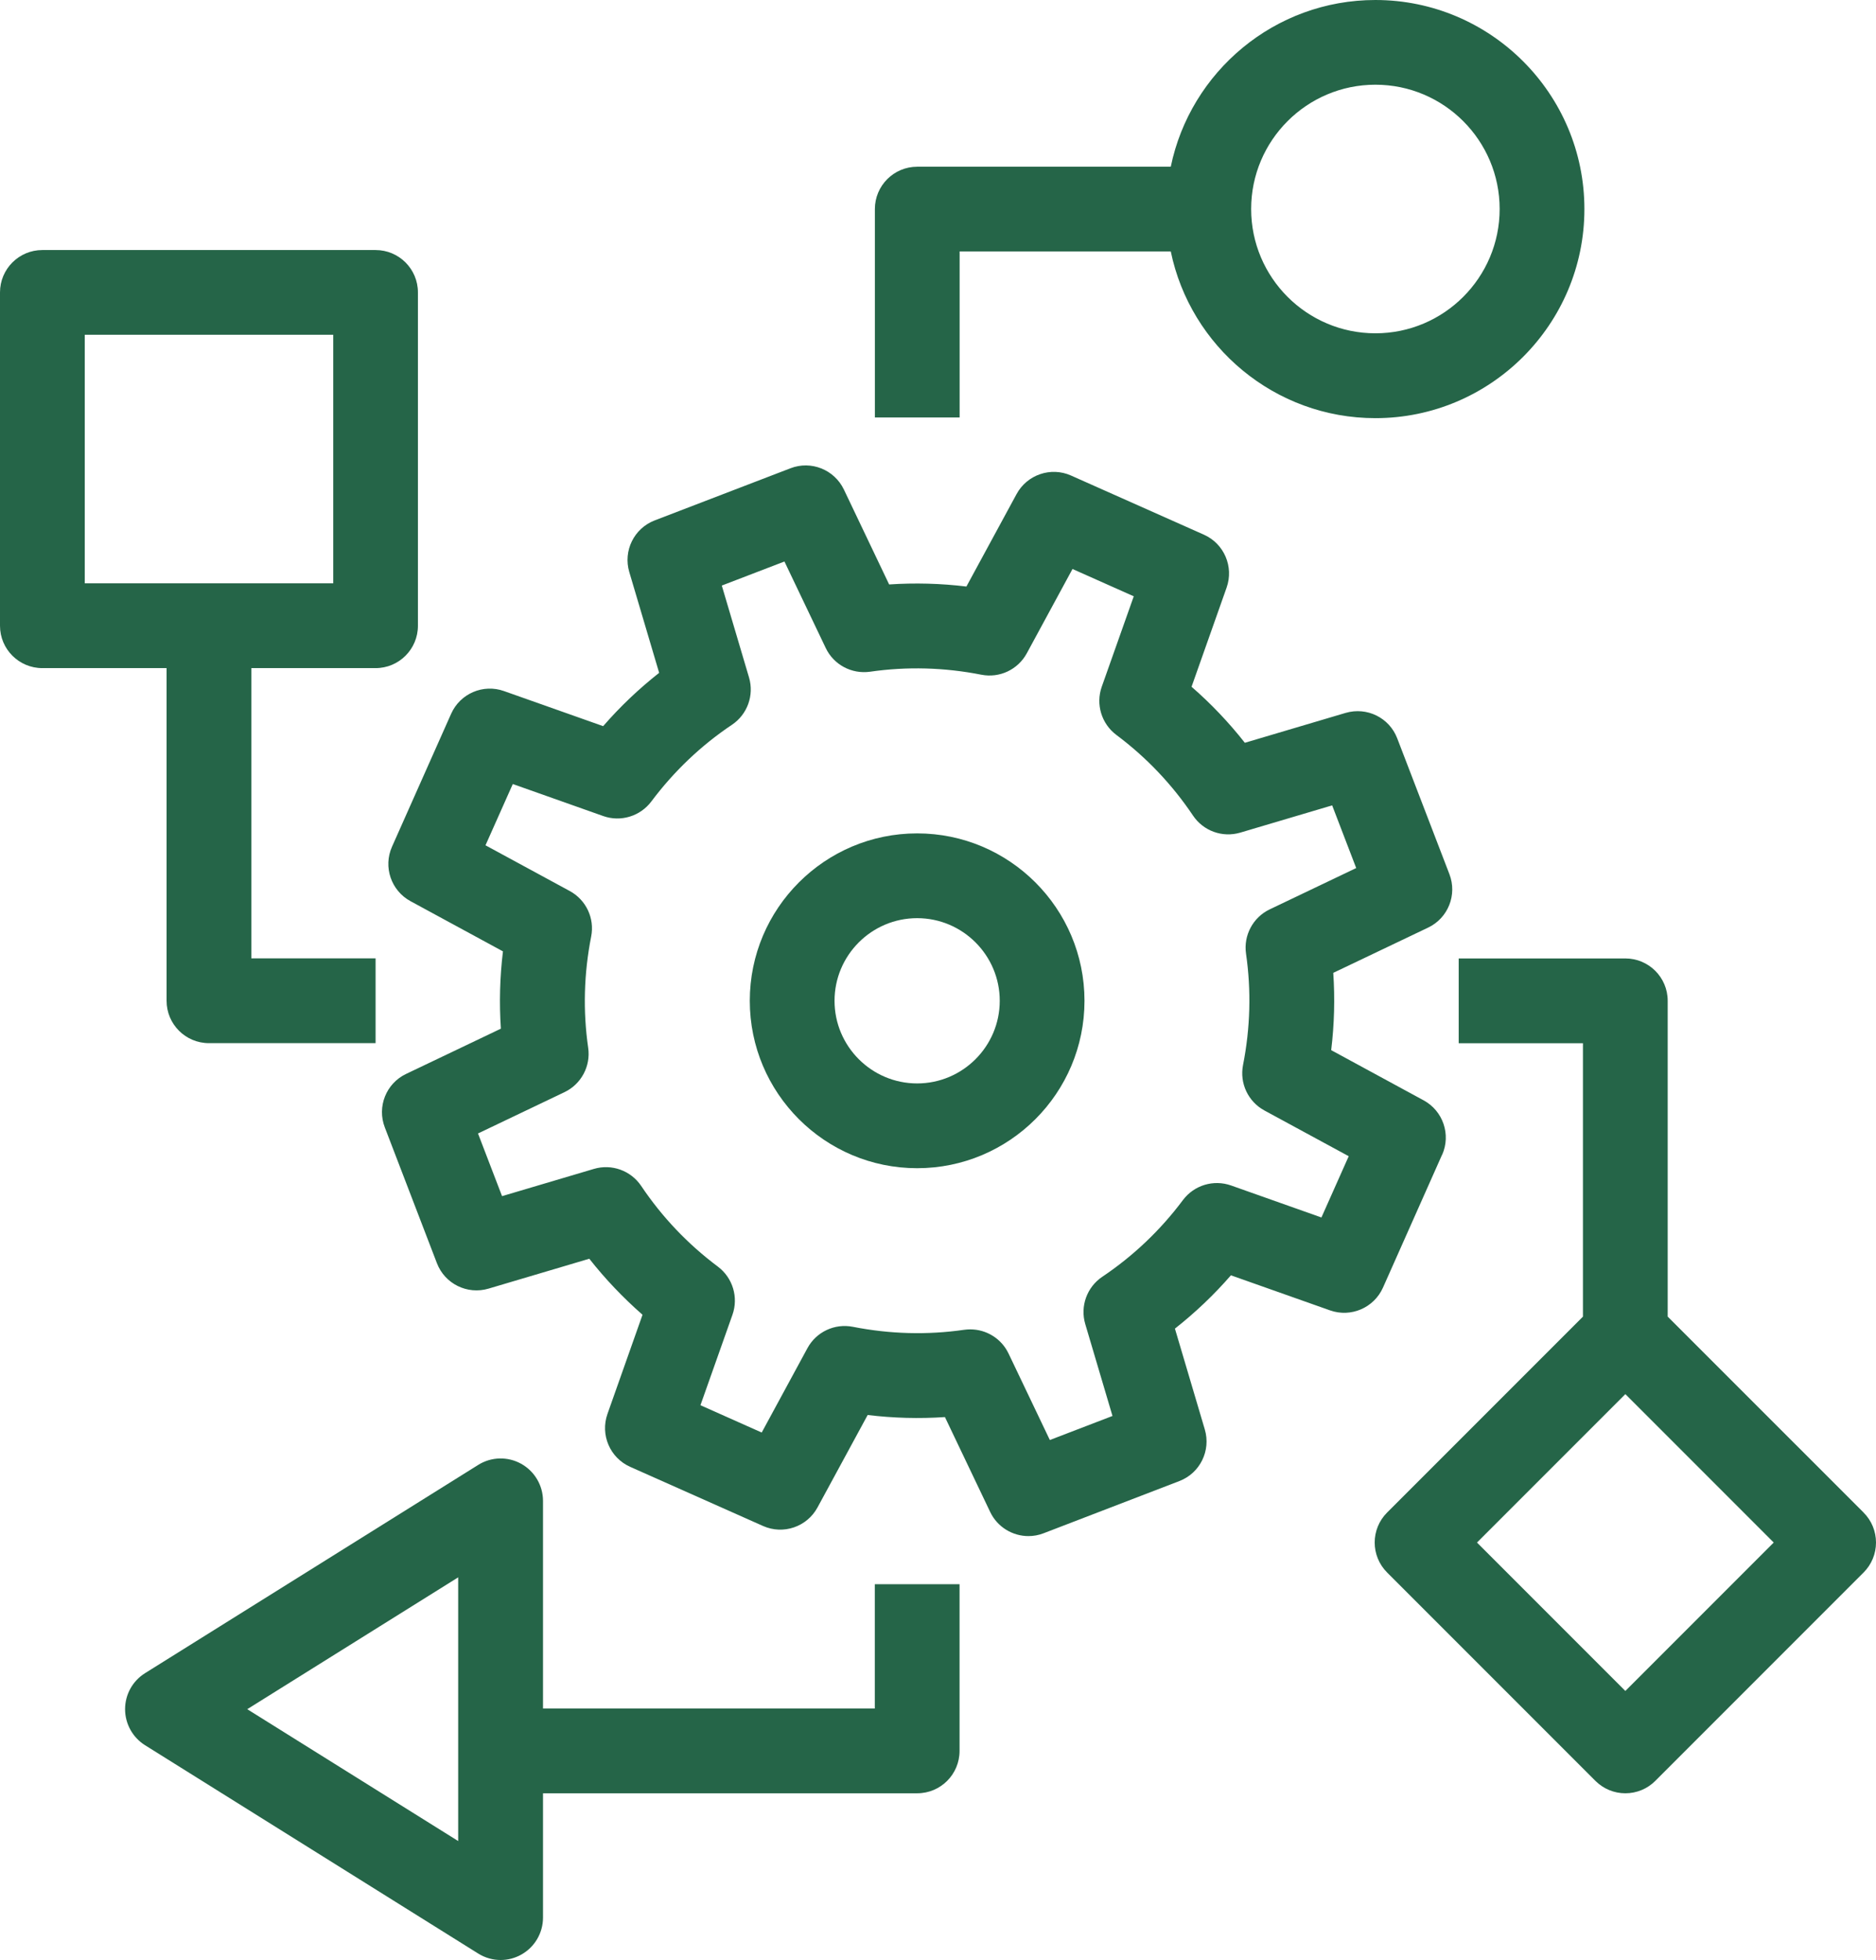 <svg xmlns="http://www.w3.org/2000/svg" viewBox="82.81 78.38 270.72 282.74"><defs><style>      .cls-1 {        fill: #256548;      }    </style></defs><g><g id="Layer_1"><g><path class="cls-1" d="M215.16,198.6c-13.32,0-24.15,10.83-24.15,24.15s10.83,24.15,24.15,24.15,24.15-10.83,24.15-24.15-10.83-24.15-24.15-24.15ZM215.16,234.67c-6.57,0-11.92-5.35-11.92-11.92s5.35-11.92,11.92-11.92,11.92,5.35,11.92,11.92-5.35,11.92-11.92,11.92Z"></path><path class="cls-1" d="M290.92,244.97c1.3-2.92.13-6.34-2.67-7.86l-13.34-7.24c.45-3.71.55-7.44.3-11.15l13.69-6.53c2.88-1.37,4.22-4.73,3.07-7.71l-7.53-19.59c-1.14-2.98-4.37-4.57-7.45-3.67l-14.54,4.31c-2.3-2.92-4.87-5.63-7.69-8.08l5.06-14.31c1.06-3.01-.36-6.33-3.28-7.63l-19.17-8.53c-2.91-1.3-6.34-.13-7.86,2.67l-7.24,13.34c-3.71-.45-7.43-.55-11.15-.3l-6.53-13.69c-1.38-2.88-4.74-4.22-7.71-3.07l-19.59,7.52c-2.98,1.14-4.58,4.39-3.67,7.45l4.31,14.54c-2.92,2.3-5.63,4.87-8.08,7.69l-14.31-5.06c-3.01-1.07-6.33.36-7.63,3.28l-8.53,19.17c-1.3,2.92-.13,6.34,2.67,7.86l13.34,7.24c-.45,3.71-.55,7.44-.3,11.15l-13.68,6.53c-2.88,1.37-4.22,4.73-3.07,7.71l7.52,19.59c1.14,2.98,4.39,4.58,7.45,3.67l14.54-4.31c2.3,2.92,4.87,5.62,7.68,8.08l-5.06,14.31c-1.06,3.01.36,6.33,3.28,7.63l19.17,8.53c2.92,1.3,6.34.13,7.86-2.67l7.24-13.34c3.71.45,7.43.55,11.15.3l6.53,13.69c1.04,2.18,3.23,3.48,5.52,3.48.73,0,1.47-.13,2.19-.41l19.59-7.53c2.98-1.14,4.58-4.39,3.67-7.45l-4.31-14.54c2.92-2.3,5.63-4.87,8.08-7.69l14.31,5.06c3.01,1.06,6.33-.37,7.63-3.28l8.53-19.17ZM273.51,254.01l-13.05-4.62c-2.53-.89-5.33-.04-6.94,2.1-3.25,4.35-7.17,8.07-11.64,11.07-2.22,1.49-3.22,4.25-2.46,6.82l3.93,13.26-9.04,3.47-5.96-12.48c-1.03-2.15-3.19-3.48-5.52-3.48-.29,0-.58.02-.88.06-5.33.77-10.73.62-16.06-.43-2.63-.52-5.29.73-6.56,3.08l-6.6,12.17-8.84-3.94,4.62-13.05c.89-2.52.04-5.33-2.1-6.94-4.35-3.25-8.07-7.17-11.07-11.64-1.49-2.22-4.26-3.22-6.82-2.46l-13.26,3.93-3.47-9.04,12.48-5.96c2.41-1.15,3.8-3.74,3.42-6.39-.77-5.33-.62-10.73.43-16.06.52-2.63-.73-5.28-3.08-6.56l-12.17-6.6,3.94-8.84,13.05,4.62c2.52.89,5.33.04,6.94-2.1,3.26-4.35,7.17-8.08,11.64-11.07,2.22-1.49,3.22-4.25,2.46-6.82l-3.93-13.26,9.04-3.47,5.96,12.48c1.15,2.41,3.73,3.79,6.39,3.42,5.33-.77,10.73-.62,16.06.43,2.63.52,5.28-.73,6.56-3.08l6.6-12.17,8.84,3.94-4.62,13.05c-.89,2.52-.04,5.33,2.1,6.94,4.35,3.25,8.07,7.17,11.07,11.64,1.49,2.22,4.24,3.22,6.82,2.46l13.26-3.93,3.47,9.04-12.48,5.96c-2.41,1.15-3.8,3.74-3.42,6.39.77,5.33.62,10.73-.43,16.06-.52,2.63.73,5.28,3.08,6.56l12.17,6.6-3.94,8.84Z"></path><path class="cls-1" d="M221.28,114.65h30.48c2.83,13.71,15,24.05,29.53,24.05,16.63,0,30.16-13.53,30.16-30.16s-13.53-30.16-30.16-30.16c-14.54,0-26.7,10.34-29.53,24.05h-36.59c-3.38,0-6.11,2.74-6.11,6.11v30.06h12.23v-23.94ZM281.29,90.6c9.89,0,17.93,8.04,17.93,17.93s-8.04,17.93-17.93,17.93-17.93-8.04-17.93-17.93,8.04-17.93,17.93-17.93Z"></path><path class="cls-1" d="M351.74,296.57l-28.27-28.26v-45.56c0-3.38-2.74-6.11-6.11-6.11h-24.05v12.23h17.93v39.44l-28.26,28.26c-2.39,2.39-2.39,6.26,0,8.65l30.06,30.06c1.15,1.15,2.7,1.79,4.32,1.79s3.18-.64,4.32-1.79l30.06-30.06c1.15-1.15,1.79-2.7,1.79-4.32s-.64-3.18-1.79-4.32ZM317.36,322.31l-21.41-21.41,21.41-21.41,21.41,21.41-21.41,21.41Z"></path><path class="cls-1" d="M106.85,222.75c0,3.38,2.74,6.11,6.11,6.11h24.05v-12.23h-17.93v-41.87h17.93c3.38,0,6.11-2.74,6.11-6.11v-48.09c0-3.38-2.74-6.11-6.11-6.11h-48.09c-3.38,0-6.11,2.74-6.11,6.11v48.09c0,3.38,2.74,6.11,6.11,6.11h17.93v47.99ZM95.04,126.67h35.86v35.86h-35.86v-35.86Z"></path><path class="cls-1" d="M209.05,324.84h-47.88v-29.95c0-2.22-1.21-4.27-3.15-5.35-1.94-1.08-4.32-1.02-6.2.16l-48.09,30.05c-1.79,1.12-2.87,3.08-2.87,5.19s1.09,4.07,2.87,5.19l48.09,30.06c.99.62,2.12.93,3.24.93,1.02,0,2.04-.26,2.96-.77,1.94-1.08,3.15-3.12,3.15-5.35v-17.93h54c3.38,0,6.11-2.74,6.11-6.11v-24.05h-12.23v17.93ZM148.93,343.96l-30.44-19.02,30.44-19.02v38.05Z"></path></g></g></g></svg>